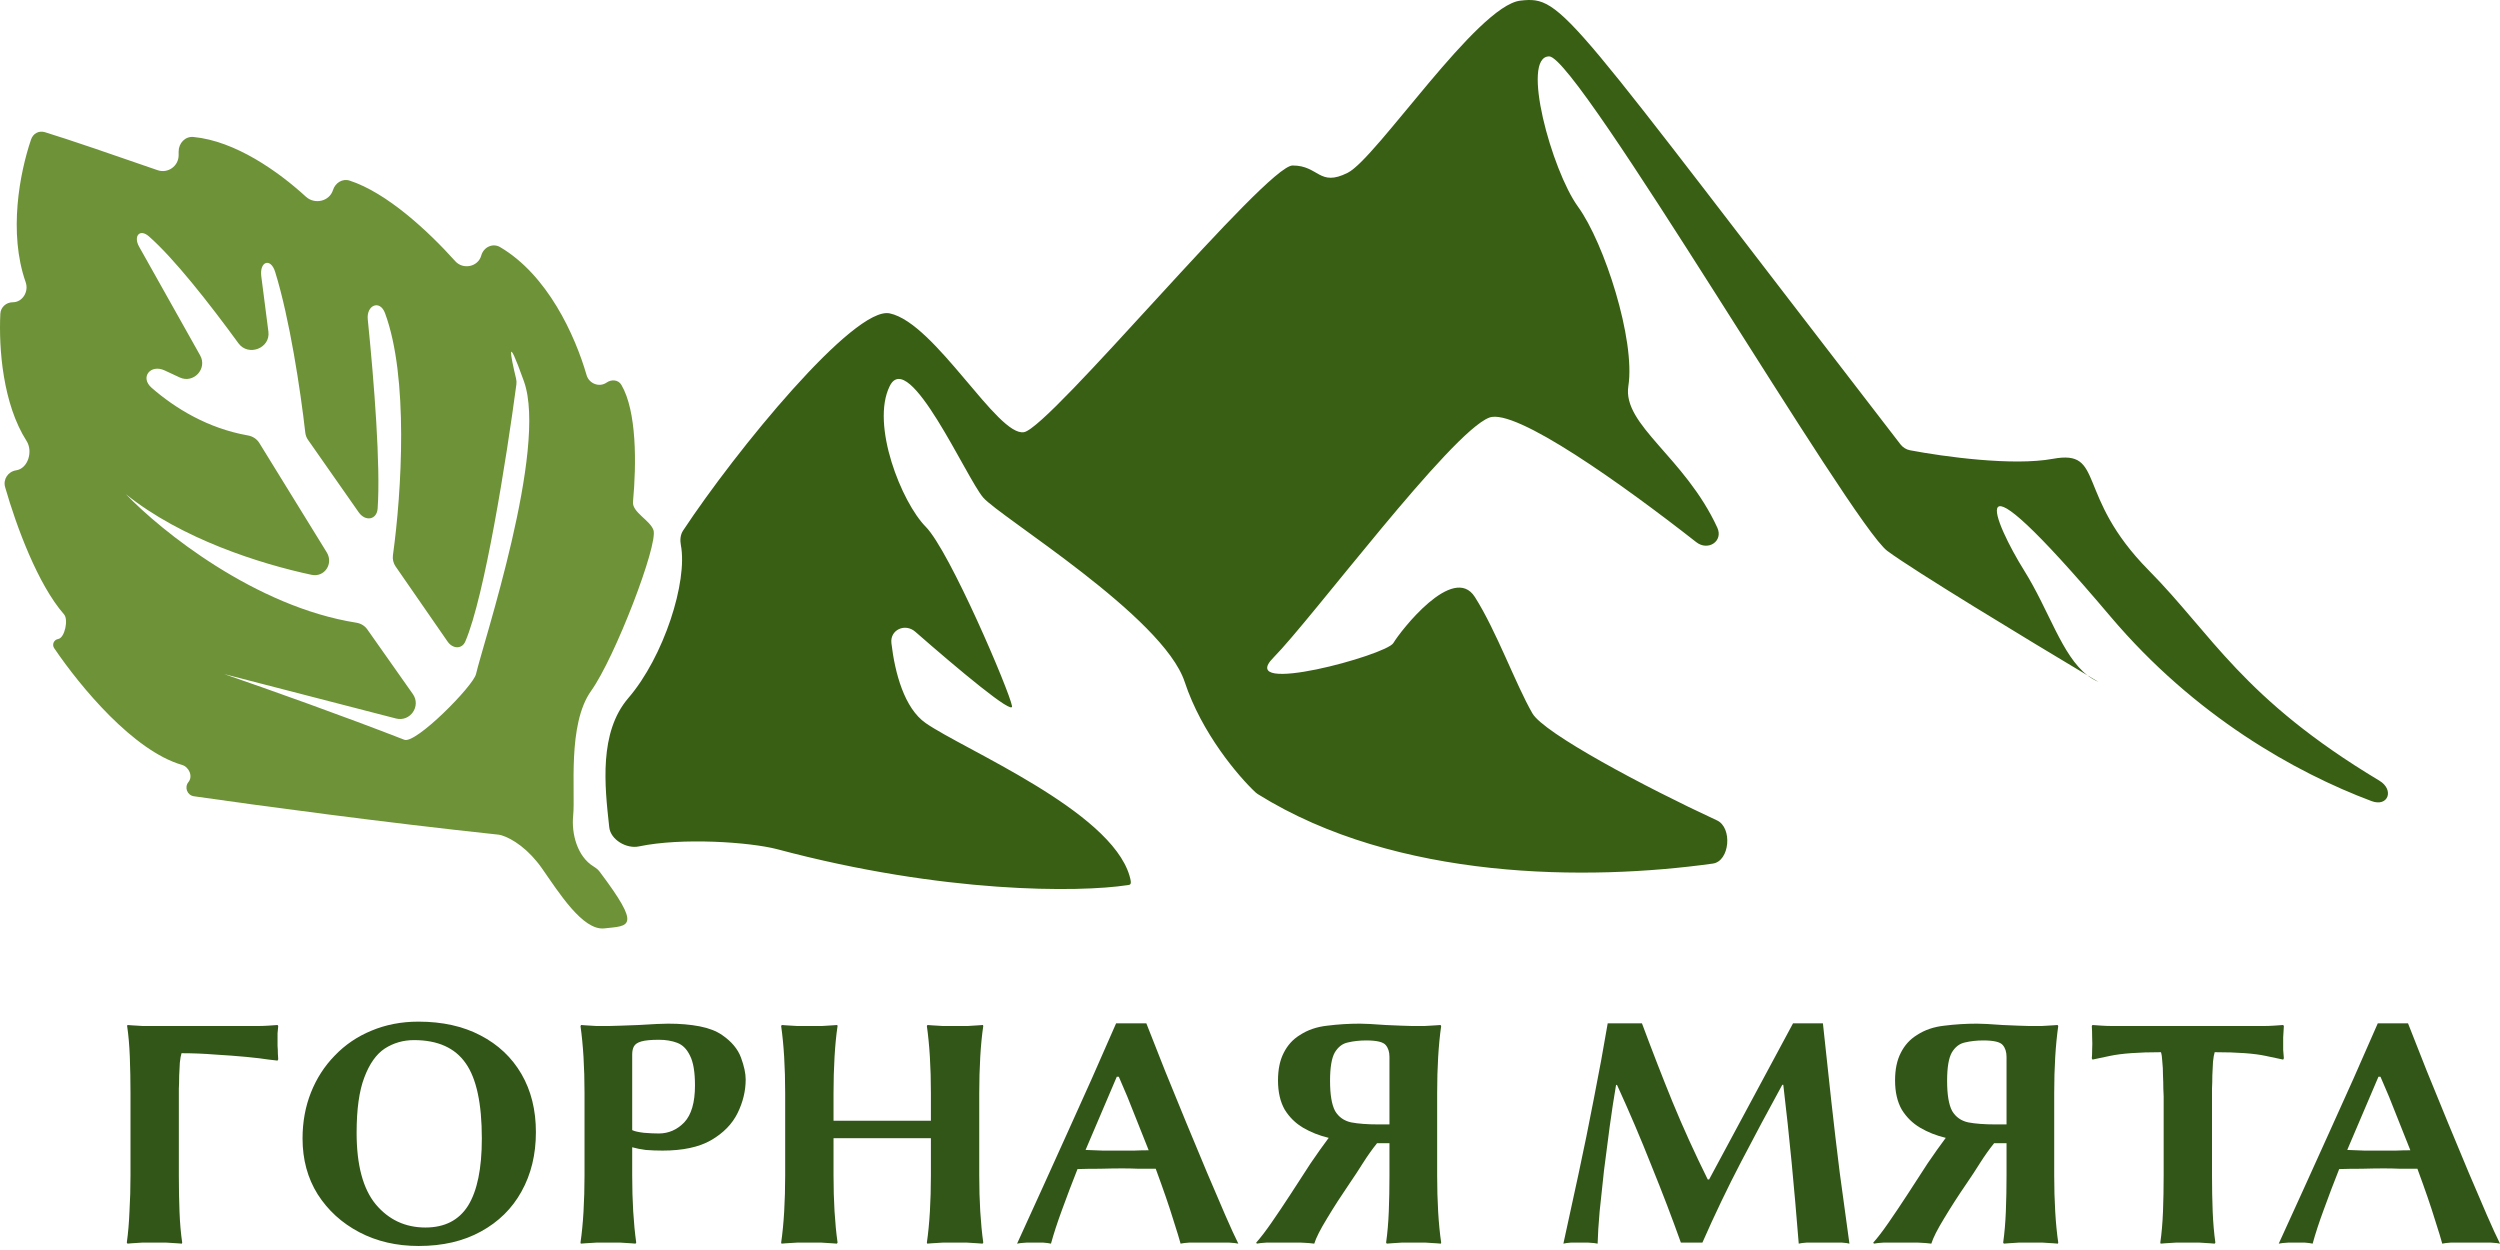 <?xml version="1.0" encoding="UTF-8"?> <svg xmlns="http://www.w3.org/2000/svg" width="158" height="79" viewBox="0 0 158 79" fill="none"><path d="M1.962 8.819C2.093 8.433 2.454 8.238 2.844 8.356C4.237 8.779 7.527 9.908 9.959 10.755C10.61 10.981 11.29 10.498 11.29 9.809V9.577C11.29 9.05 11.7 8.607 12.224 8.657C14.865 8.908 17.587 10.832 19.332 12.432C19.886 12.94 20.821 12.73 21.045 12.012V12.012C21.188 11.556 21.644 11.267 22.098 11.415C24.449 12.18 27.064 14.605 28.77 16.506C29.269 17.062 30.217 16.867 30.417 16.147V16.147C30.562 15.623 31.137 15.341 31.606 15.617C34.608 17.385 36.34 21.183 37.071 23.705C37.228 24.247 37.876 24.502 38.338 24.178V24.178C38.649 23.961 39.077 23.996 39.27 24.323C40.24 25.972 40.231 29.266 40.005 31.723C39.945 32.374 41.093 32.886 41.3 33.506V33.506C41.603 34.415 38.874 41.541 37.358 43.664C35.843 45.786 36.375 50.032 36.224 51.548C36.11 52.684 36.475 54.129 37.518 54.765C37.659 54.851 37.794 54.954 37.893 55.086C40.588 58.666 39.755 58.5 38.194 58.674C36.83 58.825 35.315 56.399 34.254 54.883C33.433 53.709 32.425 53.009 31.674 52.782C31.625 52.767 31.574 52.758 31.523 52.752C24.207 51.975 16.183 50.888 12.258 50.324C11.83 50.263 11.637 49.758 11.911 49.424V49.424C12.208 49.06 11.949 48.471 11.498 48.34C8.449 47.457 5.097 43.434 3.423 40.962C3.27 40.735 3.406 40.43 3.676 40.385V40.385C4.098 40.315 4.332 39.153 4.05 38.831C2.399 36.948 1.043 33.294 0.323 30.784C0.182 30.294 0.511 29.802 1.015 29.726V29.726C1.778 29.612 2.095 28.519 1.679 27.869C0.178 25.522 -0.085 22.019 0.021 19.833C0.041 19.417 0.391 19.103 0.807 19.103V19.103C1.427 19.103 1.83 18.424 1.624 17.84C0.519 14.703 1.248 10.918 1.962 8.819ZM12.647 22.457C13.123 23.304 12.232 24.264 11.352 23.852L10.41 23.413C9.508 22.991 8.83 23.85 9.58 24.506C11.062 25.801 13.135 27.075 15.669 27.52C15.966 27.572 16.231 27.741 16.389 27.997L20.649 34.908C21.09 35.624 20.511 36.504 19.689 36.328C16.424 35.631 11.456 34.052 7.955 31.231C10.178 33.554 16.14 38.351 22.525 39.356C22.802 39.4 23.052 39.549 23.213 39.778L26.091 43.864C26.627 44.625 25.924 45.641 25.023 45.408L14.169 42.602C17.183 43.64 21.692 45.251 25.557 46.754C26.278 47.034 29.91 43.356 30.084 42.602V42.602C30.539 40.631 34.63 28.352 33.115 24.106C31.955 20.856 32.275 22.531 32.614 23.922C32.644 24.044 32.652 24.167 32.636 24.291C32.008 28.996 30.627 37.692 29.411 40.534C29.19 41.05 28.608 41.009 28.288 40.547L25.003 35.801C24.859 35.592 24.799 35.339 24.834 35.088C25.388 31.068 25.831 23.819 24.331 19.785C24.011 18.925 23.15 19.275 23.243 20.188C23.648 24.178 24.057 29.463 23.867 32.135C23.815 32.864 23.088 32.974 22.67 32.376L19.469 27.802C19.373 27.665 19.313 27.507 19.294 27.34C18.99 24.664 18.308 20.142 17.389 17.181C17.106 16.27 16.392 16.516 16.513 17.462L16.963 20.962C17.098 22.009 15.693 22.549 15.071 21.696C13.185 19.109 10.968 16.3 9.409 14.937C8.833 14.433 8.417 14.922 8.791 15.589L12.647 22.457Z" fill="#6D9237"></path><path d="M38.504 52.283L38.493 52.176C38.219 49.684 37.847 46.284 39.709 44.119C41.959 41.503 43.47 36.756 43.031 34.452C42.971 34.136 42.994 33.801 43.171 33.532C46.512 28.47 53.991 19.328 56.23 19.805C59.11 20.418 63.05 27.619 64.718 27.313C66.385 27.006 80.026 10.459 81.693 10.459C83.36 10.459 83.36 11.838 85.179 10.918C86.998 9.999 93.363 0.346 96.091 0.04C98.81 -0.265 98.82 0.494 120.108 28.082C120.255 28.272 120.47 28.412 120.707 28.456C122.885 28.868 127.221 29.461 129.739 28.998C133.073 28.385 131.103 31.296 135.801 36.046C139.808 40.096 141.721 44.147 150.374 49.337C151.338 49.916 150.931 51.024 149.879 50.628C145.051 48.815 138.696 45.245 133.376 38.957C123.525 27.313 126.101 33.135 127.92 36.046C129.526 38.616 130.304 41.424 131.924 42.68C132.169 42.826 132.401 42.964 132.619 43.094C132.37 42.986 132.14 42.847 131.924 42.68C128.027 40.351 120.992 36.089 119.281 34.82C117.007 33.135 99.729 3.564 97.91 3.564C96.091 3.564 98.062 10.765 99.729 13.063C101.396 15.362 103.367 21.49 102.912 24.401C102.527 26.863 106.479 28.887 108.533 33.345C108.928 34.204 107.949 34.848 107.205 34.265C102.565 30.628 95.769 25.768 94.121 26.393C91.696 27.313 82.905 39.11 80.48 41.562C78.055 44.013 87.604 41.409 88.059 40.642C88.513 39.876 91.848 35.586 93.212 37.731C94.576 39.876 95.788 43.247 96.849 45.086C97.572 46.338 103.918 49.722 108.515 51.85C109.503 52.307 109.326 54.429 108.248 54.579C100.398 55.67 88.291 55.678 79.496 50.19C79.445 50.158 79.398 50.123 79.354 50.082C78.264 49.061 75.942 46.338 74.872 43.094C73.508 38.957 63.202 32.675 62.141 31.449C61.08 30.224 57.443 21.95 56.23 24.401C55.017 26.853 56.988 31.756 58.503 33.288C60.019 34.82 63.808 43.707 63.96 44.626C64.059 45.23 60.556 42.295 57.845 39.925C57.204 39.364 56.237 39.803 56.337 40.648C56.558 42.536 57.155 44.761 58.503 45.699C60.928 47.384 70.174 51.215 71.386 55.351C71.56 55.944 71.436 55.914 71.235 55.944C68.204 56.404 59.655 56.485 49.106 53.666C47.38 53.22 43.096 52.921 40.374 53.494C39.597 53.657 38.591 53.073 38.504 52.283Z" fill="#385F14"></path><path d="M11.303 69.301V74.289C11.303 75.081 11.317 75.846 11.345 76.581C11.373 77.317 11.43 77.968 11.515 78.534L11.494 78.598C11.494 78.598 11.395 78.591 11.197 78.576C11.013 78.562 10.786 78.548 10.518 78.534C10.249 78.534 9.987 78.534 9.732 78.534C9.492 78.534 9.237 78.534 8.969 78.534C8.714 78.548 8.495 78.562 8.311 78.576C8.141 78.591 8.056 78.598 8.056 78.598L8.014 78.534C8.099 77.926 8.155 77.268 8.183 76.56C8.226 75.838 8.247 75.081 8.247 74.289V69.089C8.247 68.296 8.233 67.532 8.205 66.796C8.176 66.061 8.12 65.41 8.035 64.844L8.056 64.78C8.056 64.78 8.148 64.787 8.332 64.801C8.53 64.815 8.763 64.829 9.032 64.844C9.315 64.844 9.577 64.844 9.817 64.844H16.268C16.494 64.844 16.721 64.837 16.947 64.822C17.173 64.808 17.371 64.794 17.541 64.78L17.584 64.844C17.569 64.985 17.555 65.141 17.541 65.311C17.541 65.48 17.541 65.622 17.541 65.735C17.541 65.806 17.541 65.926 17.541 66.096C17.555 66.266 17.562 66.436 17.562 66.605C17.576 66.775 17.584 66.888 17.584 66.945L17.541 67.03C17.541 67.03 17.357 67.009 16.989 66.966C16.636 66.91 16.162 66.853 15.568 66.796C14.973 66.74 14.316 66.69 13.594 66.648C12.887 66.591 12.18 66.563 11.472 66.563C11.43 66.69 11.395 66.888 11.366 67.157C11.352 67.412 11.338 67.688 11.324 67.985C11.324 68.282 11.317 68.558 11.303 68.813C11.303 69.053 11.303 69.216 11.303 69.301Z" fill="#315618"></path><path d="M33.869 71.551C33.869 72.966 33.565 74.218 32.956 75.308C32.362 76.383 31.506 77.225 30.389 77.834C29.285 78.442 27.977 78.746 26.463 78.746C25.063 78.746 23.811 78.456 22.707 77.876C21.604 77.296 20.727 76.496 20.076 75.478C19.44 74.459 19.121 73.284 19.121 71.954C19.121 70.907 19.298 69.938 19.652 69.046C20.006 68.155 20.508 67.377 21.158 66.712C21.809 66.032 22.58 65.509 23.471 65.141C24.377 64.759 25.367 64.568 26.442 64.568C27.956 64.568 29.264 64.858 30.367 65.438C31.485 66.018 32.348 66.832 32.956 67.879C33.565 68.926 33.869 70.15 33.869 71.551ZM26.166 65.735C25.487 65.735 24.872 65.912 24.32 66.266C23.782 66.62 23.351 67.228 23.026 68.091C22.7 68.94 22.538 70.108 22.538 71.593C22.538 73.631 22.941 75.138 23.747 76.114C24.568 77.091 25.614 77.579 26.887 77.579C28.104 77.579 29.002 77.119 29.582 76.199C30.162 75.265 30.452 73.85 30.452 71.954C30.452 69.747 30.113 68.162 29.434 67.2C28.755 66.223 27.666 65.735 26.166 65.735Z" fill="#315618"></path><path d="M36.942 69.089C36.942 67.462 36.857 66.046 36.687 64.844L36.73 64.78C36.73 64.78 36.822 64.787 37.005 64.801C37.203 64.815 37.437 64.829 37.706 64.844C37.974 64.844 38.229 64.844 38.469 64.844C38.625 64.844 38.88 64.837 39.233 64.822C39.587 64.808 39.969 64.794 40.379 64.78C40.789 64.752 41.164 64.73 41.504 64.716C41.843 64.702 42.084 64.695 42.225 64.695C42.975 64.695 43.64 64.752 44.22 64.865C44.8 64.978 45.274 65.162 45.642 65.417C46.236 65.827 46.632 66.301 46.83 66.839C47.028 67.377 47.127 67.836 47.127 68.219C47.127 68.94 46.957 69.648 46.618 70.341C46.278 71.034 45.719 71.608 44.941 72.06C44.177 72.499 43.152 72.718 41.865 72.718C41.497 72.718 41.143 72.704 40.804 72.676C40.478 72.633 40.195 72.577 39.955 72.506V74.289C39.955 75.902 40.04 77.317 40.209 78.534L40.167 78.598C40.167 78.598 40.075 78.591 39.891 78.576C39.707 78.562 39.481 78.548 39.212 78.534C38.958 78.534 38.71 78.534 38.469 78.534C38.229 78.534 37.967 78.534 37.684 78.534C37.416 78.548 37.182 78.562 36.984 78.576C36.8 78.591 36.708 78.598 36.708 78.598L36.687 78.534C36.772 77.954 36.836 77.303 36.878 76.581C36.92 75.846 36.942 75.081 36.942 74.289V69.089ZM39.955 66.648V71.424C40.096 71.494 40.344 71.551 40.697 71.593C41.051 71.622 41.362 71.636 41.631 71.636C42.254 71.636 42.791 71.402 43.244 70.935C43.697 70.454 43.923 69.676 43.923 68.601C43.923 67.751 43.817 67.122 43.605 66.712C43.407 66.301 43.138 66.032 42.798 65.905C42.459 65.778 42.077 65.714 41.652 65.714C41.143 65.714 40.768 65.749 40.528 65.82C40.287 65.891 40.132 65.997 40.061 66.138C39.99 66.266 39.955 66.436 39.955 66.648Z" fill="#315618"></path><path d="M58.833 69.089C58.833 67.462 58.748 66.046 58.578 64.844L58.62 64.78C58.62 64.78 58.712 64.787 58.896 64.801C59.094 64.815 59.328 64.829 59.596 64.844C59.865 64.844 60.12 64.844 60.36 64.844C60.615 64.844 60.877 64.844 61.145 64.844C61.414 64.829 61.641 64.815 61.824 64.801C62.023 64.787 62.121 64.78 62.121 64.78L62.143 64.844C62.058 65.41 61.994 66.061 61.952 66.796C61.909 67.532 61.888 68.296 61.888 69.089V74.289C61.888 75.902 61.973 77.317 62.143 78.534L62.1 78.598C62.1 78.598 62.001 78.591 61.803 78.576C61.619 78.562 61.393 78.548 61.124 78.534C60.855 78.534 60.601 78.534 60.36 78.534C60.12 78.534 59.858 78.534 59.575 78.534C59.306 78.548 59.073 78.562 58.875 78.576C58.691 78.591 58.599 78.598 58.599 78.598L58.578 78.534C58.663 77.954 58.726 77.303 58.769 76.581C58.811 75.846 58.833 75.081 58.833 74.289V71.933H52.679V74.289C52.679 75.902 52.764 77.317 52.934 78.534L52.891 78.598C52.891 78.598 52.792 78.591 52.594 78.576C52.41 78.562 52.184 78.548 51.915 78.534C51.646 78.534 51.392 78.534 51.151 78.534C50.911 78.534 50.649 78.534 50.366 78.534C50.097 78.548 49.864 78.562 49.666 78.576C49.482 78.591 49.39 78.598 49.39 78.598L49.369 78.534C49.454 77.954 49.517 77.303 49.56 76.581C49.602 75.846 49.623 75.081 49.623 74.289V69.089C49.623 67.462 49.539 66.046 49.369 64.844L49.411 64.78C49.411 64.78 49.503 64.787 49.687 64.801C49.885 64.815 50.119 64.829 50.387 64.844C50.656 64.844 50.911 64.844 51.151 64.844C51.406 64.844 51.668 64.844 51.936 64.844C52.205 64.829 52.431 64.815 52.615 64.801C52.813 64.787 52.912 64.78 52.912 64.78L52.934 64.844C52.849 65.41 52.785 66.061 52.743 66.796C52.7 67.532 52.679 68.296 52.679 69.089V70.829H58.833V69.089Z" fill="#315618"></path><path d="M68.098 73.886C67.745 74.777 67.419 75.633 67.122 76.454C66.825 77.26 66.592 77.975 66.422 78.598C66.295 78.569 66.132 78.548 65.934 78.534C65.736 78.534 65.58 78.534 65.467 78.534C65.354 78.534 65.156 78.534 64.873 78.534C64.604 78.548 64.406 78.569 64.279 78.598C65.354 76.249 66.408 73.928 67.441 71.636C68.487 69.343 69.52 67.023 70.538 64.674H72.448C72.816 65.608 73.212 66.612 73.636 67.688C74.075 68.763 74.521 69.853 74.973 70.957C75.426 72.06 75.865 73.115 76.289 74.119C76.713 75.11 77.095 76.001 77.435 76.794C77.774 77.572 78.05 78.173 78.262 78.598C78.149 78.569 77.958 78.548 77.689 78.534C77.435 78.534 77.173 78.534 76.904 78.534C76.65 78.534 76.459 78.534 76.331 78.534C76.218 78.534 76.048 78.534 75.822 78.534C75.596 78.534 75.369 78.534 75.143 78.534C74.917 78.548 74.74 78.569 74.613 78.598C74.556 78.371 74.4 77.862 74.146 77.07C73.905 76.277 73.537 75.209 73.042 73.865C72.689 73.865 72.328 73.865 71.96 73.865C71.606 73.85 71.26 73.843 70.92 73.843C70.538 73.843 70.072 73.85 69.52 73.865C68.982 73.865 68.508 73.871 68.098 73.886ZM72.597 72.697C72.328 72.018 72.038 71.289 71.727 70.511C71.43 69.733 71.09 68.912 70.708 68.049H70.581L68.608 72.676C68.933 72.69 69.301 72.704 69.711 72.718C70.135 72.718 70.503 72.718 70.814 72.718C71.069 72.718 71.352 72.718 71.663 72.718C71.974 72.704 72.285 72.697 72.597 72.697Z" fill="#315618"></path><path d="M83.974 71.912C83.38 71.77 82.842 71.558 82.361 71.275C81.88 70.992 81.491 70.61 81.194 70.129C80.911 69.633 80.77 69.018 80.77 68.282C80.77 67.589 80.89 67.009 81.13 66.542C81.371 66.061 81.71 65.686 82.149 65.417C82.644 65.091 83.224 64.893 83.889 64.822C84.568 64.737 85.254 64.695 85.947 64.695C86.075 64.695 86.287 64.702 86.584 64.716C86.881 64.73 87.206 64.752 87.56 64.78C87.913 64.794 88.246 64.808 88.557 64.822C88.868 64.837 89.102 64.844 89.257 64.844C89.498 64.844 89.752 64.844 90.021 64.844C90.304 64.829 90.545 64.815 90.743 64.801C90.941 64.787 91.04 64.78 91.04 64.78L91.082 64.844C90.912 66.046 90.828 67.462 90.828 69.089V74.289C90.828 75.081 90.849 75.846 90.891 76.581C90.934 77.303 90.997 77.954 91.082 78.534L91.061 78.598C91.061 78.598 90.969 78.591 90.785 78.576C90.601 78.562 90.375 78.548 90.106 78.534C89.852 78.534 89.597 78.534 89.342 78.534C89.102 78.534 88.847 78.534 88.578 78.534C88.324 78.548 88.105 78.562 87.921 78.576C87.737 78.591 87.645 78.598 87.645 78.598L87.602 78.534C87.687 77.926 87.744 77.268 87.772 76.56C87.8 75.838 87.814 75.081 87.814 74.289V72.251C87.56 72.251 87.298 72.251 87.029 72.251C86.732 72.619 86.435 73.037 86.138 73.504C85.855 73.956 85.572 74.388 85.289 74.798C84.766 75.562 84.292 76.298 83.868 77.006C83.443 77.699 83.175 78.23 83.061 78.598C82.863 78.569 82.588 78.548 82.234 78.534C81.88 78.534 81.604 78.534 81.406 78.534C81.265 78.534 81.067 78.534 80.812 78.534C80.558 78.534 80.296 78.534 80.027 78.534C79.772 78.548 79.574 78.569 79.433 78.598L79.391 78.534C79.659 78.237 79.985 77.812 80.367 77.26C80.749 76.709 81.152 76.107 81.576 75.456C82.001 74.791 82.418 74.147 82.828 73.525C83.252 72.902 83.634 72.365 83.974 71.912ZM86.35 65.756C85.926 65.756 85.537 65.799 85.183 65.884C84.844 65.954 84.568 66.167 84.356 66.52C84.158 66.874 84.059 67.469 84.059 68.303C84.059 69.181 84.165 69.817 84.377 70.214C84.603 70.596 84.943 70.836 85.395 70.935C85.848 71.02 86.414 71.063 87.093 71.063H87.814V66.796C87.814 66.485 87.737 66.237 87.581 66.053C87.425 65.855 87.015 65.756 86.35 65.756Z" fill="#315618"></path><path d="M101.607 64.674H103.771C104.408 66.386 105.051 68.042 105.702 69.641C106.353 71.225 107.095 72.86 107.93 74.544H108.015L113.32 64.674H115.208C115.392 66.414 115.569 68.056 115.739 69.598C115.908 71.126 116.085 72.626 116.269 74.098C116.467 75.555 116.672 77.055 116.884 78.598C116.785 78.569 116.63 78.548 116.418 78.534C116.22 78.534 116.014 78.534 115.802 78.534C115.604 78.534 115.449 78.534 115.335 78.534C115.236 78.534 115.074 78.534 114.847 78.534C114.621 78.534 114.395 78.534 114.168 78.534C113.956 78.548 113.794 78.569 113.68 78.598C113.539 76.829 113.39 75.131 113.235 73.504C113.079 71.876 112.902 70.228 112.704 68.558H112.641C111.749 70.185 110.879 71.813 110.031 73.44C109.182 75.067 108.369 76.765 107.591 78.534H106.232C105.667 76.949 105.044 75.322 104.365 73.652C103.7 71.968 102.979 70.277 102.201 68.579L102.137 68.558C101.996 69.379 101.861 70.256 101.734 71.19C101.607 72.124 101.486 73.051 101.373 73.971C101.274 74.89 101.182 75.754 101.097 76.56C101.027 77.353 100.984 78.032 100.97 78.598C100.857 78.569 100.659 78.548 100.376 78.534C100.093 78.534 99.895 78.534 99.782 78.534C99.655 78.534 99.485 78.534 99.273 78.534C99.075 78.548 98.919 78.569 98.806 78.598C99.103 77.239 99.421 75.775 99.761 74.204C100.1 72.633 100.426 71.034 100.737 69.407C101.062 67.766 101.352 66.188 101.607 64.674Z" fill="#315618"></path><path d="M122.972 71.912C122.378 71.77 121.84 71.558 121.36 71.275C120.879 70.992 120.49 70.61 120.192 70.129C119.91 69.633 119.768 69.018 119.768 68.282C119.768 67.589 119.888 67.009 120.129 66.542C120.369 66.061 120.709 65.686 121.147 65.417C121.642 65.091 122.222 64.893 122.887 64.822C123.566 64.737 124.252 64.695 124.946 64.695C125.073 64.695 125.285 64.702 125.582 64.716C125.879 64.73 126.205 64.752 126.558 64.78C126.912 64.794 127.244 64.808 127.555 64.822C127.867 64.837 128.1 64.844 128.256 64.844C128.496 64.844 128.751 64.844 129.02 64.844C129.303 64.829 129.543 64.815 129.741 64.801C129.939 64.787 130.038 64.78 130.038 64.78L130.081 64.844C129.911 66.046 129.826 67.462 129.826 69.089V74.289C129.826 75.081 129.847 75.846 129.89 76.581C129.932 77.303 129.996 77.954 130.081 78.534L130.059 78.598C130.059 78.598 129.967 78.591 129.784 78.576C129.6 78.562 129.373 78.548 129.104 78.534C128.85 78.534 128.595 78.534 128.341 78.534C128.1 78.534 127.845 78.534 127.577 78.534C127.322 78.548 127.103 78.562 126.919 78.576C126.735 78.591 126.643 78.598 126.643 78.598L126.601 78.534C126.686 77.926 126.742 77.268 126.77 76.56C126.799 75.838 126.813 75.081 126.813 74.289V72.251C126.558 72.251 126.296 72.251 126.028 72.251C125.731 72.619 125.434 73.037 125.137 73.504C124.854 73.956 124.571 74.388 124.288 74.798C123.764 75.562 123.29 76.298 122.866 77.006C122.442 77.699 122.173 78.23 122.06 78.598C121.862 78.569 121.586 78.548 121.232 78.534C120.879 78.534 120.603 78.534 120.405 78.534C120.263 78.534 120.065 78.534 119.811 78.534C119.556 78.534 119.294 78.534 119.025 78.534C118.771 78.548 118.573 78.569 118.431 78.598L118.389 78.534C118.658 78.237 118.983 77.812 119.365 77.26C119.747 76.709 120.15 76.107 120.574 75.456C120.999 74.791 121.416 74.147 121.826 73.525C122.251 72.902 122.633 72.365 122.972 71.912ZM125.349 65.756C124.924 65.756 124.535 65.799 124.182 65.884C123.842 65.954 123.566 66.167 123.354 66.52C123.156 66.874 123.057 67.469 123.057 68.303C123.057 69.181 123.163 69.817 123.375 70.214C123.602 70.596 123.941 70.836 124.394 70.935C124.847 71.02 125.412 71.063 126.091 71.063H126.813V66.796C126.813 66.485 126.735 66.237 126.579 66.053C126.424 65.855 126.014 65.756 125.349 65.756Z" fill="#315618"></path><path d="M136.743 69.28C136.743 69.195 136.736 69.032 136.722 68.792C136.722 68.537 136.715 68.261 136.701 67.964C136.701 67.653 136.687 67.362 136.658 67.094C136.644 66.825 136.616 66.627 136.573 66.499C135.159 66.499 134.084 66.577 133.348 66.733C132.613 66.888 132.245 66.966 132.245 66.966L132.202 66.881C132.216 66.768 132.224 66.591 132.224 66.351C132.238 66.096 132.238 65.834 132.224 65.565C132.224 65.282 132.216 65.042 132.202 64.844L132.245 64.78C132.415 64.794 132.613 64.808 132.839 64.822C133.065 64.837 133.292 64.844 133.518 64.844H143.024C143.25 64.844 143.477 64.837 143.703 64.822C143.929 64.808 144.127 64.794 144.297 64.78L144.34 64.844C144.325 65.042 144.311 65.282 144.297 65.565C144.297 65.834 144.297 66.096 144.297 66.351C144.311 66.591 144.325 66.768 144.34 66.881L144.297 66.966C144.297 66.966 143.929 66.888 143.194 66.733C142.472 66.577 141.397 66.499 139.968 66.499C139.926 66.627 139.891 66.825 139.862 67.094C139.848 67.362 139.834 67.653 139.82 67.964C139.82 68.261 139.813 68.537 139.799 68.792C139.799 69.032 139.799 69.195 139.799 69.28V74.289C139.799 75.081 139.813 75.838 139.841 76.56C139.869 77.268 139.926 77.926 140.011 78.534L139.968 78.598C139.968 78.598 139.877 78.591 139.693 78.576C139.509 78.562 139.282 78.548 139.014 78.534C138.759 78.534 138.511 78.534 138.271 78.534C138.03 78.534 137.776 78.534 137.507 78.534C137.238 78.548 137.012 78.562 136.828 78.576C136.644 78.591 136.552 78.598 136.552 78.598L136.531 78.534C136.616 77.954 136.672 77.303 136.701 76.581C136.729 75.846 136.743 75.081 136.743 74.289V69.28Z" fill="#315618"></path><path d="M147.836 73.886C147.482 74.777 147.157 75.633 146.86 76.454C146.562 77.26 146.329 77.975 146.159 78.598C146.032 78.569 145.869 78.548 145.671 78.534C145.473 78.534 145.318 78.534 145.204 78.534C145.091 78.534 144.893 78.534 144.61 78.534C144.342 78.548 144.144 78.569 144.016 78.598C145.091 76.249 146.145 73.928 147.178 71.636C148.225 69.343 149.257 67.023 150.276 64.674H152.186C152.553 65.608 152.949 66.612 153.374 67.688C153.812 68.763 154.258 69.853 154.711 70.957C155.163 72.06 155.602 73.115 156.026 74.119C156.451 75.11 156.833 76.001 157.172 76.794C157.512 77.572 157.787 78.173 158 78.598C157.886 78.569 157.695 78.548 157.427 78.534C157.172 78.534 156.91 78.534 156.642 78.534C156.387 78.534 156.196 78.534 156.069 78.534C155.955 78.534 155.786 78.534 155.559 78.534C155.333 78.534 155.107 78.534 154.88 78.534C154.654 78.548 154.477 78.569 154.35 78.598C154.293 78.371 154.138 77.862 153.883 77.07C153.643 76.277 153.275 75.209 152.78 73.865C152.426 73.865 152.065 73.865 151.698 73.865C151.344 73.85 150.997 73.843 150.658 73.843C150.276 73.843 149.809 73.85 149.257 73.865C148.72 73.865 148.246 73.871 147.836 73.886ZM152.334 72.697C152.065 72.018 151.775 71.289 151.464 70.511C151.167 69.733 150.828 68.912 150.446 68.049H150.318L148.345 72.676C148.67 72.69 149.038 72.704 149.448 72.718C149.873 72.718 150.24 72.718 150.552 72.718C150.806 72.718 151.089 72.718 151.4 72.718C151.712 72.704 152.023 72.697 152.334 72.697Z" fill="#315618"></path></svg> 